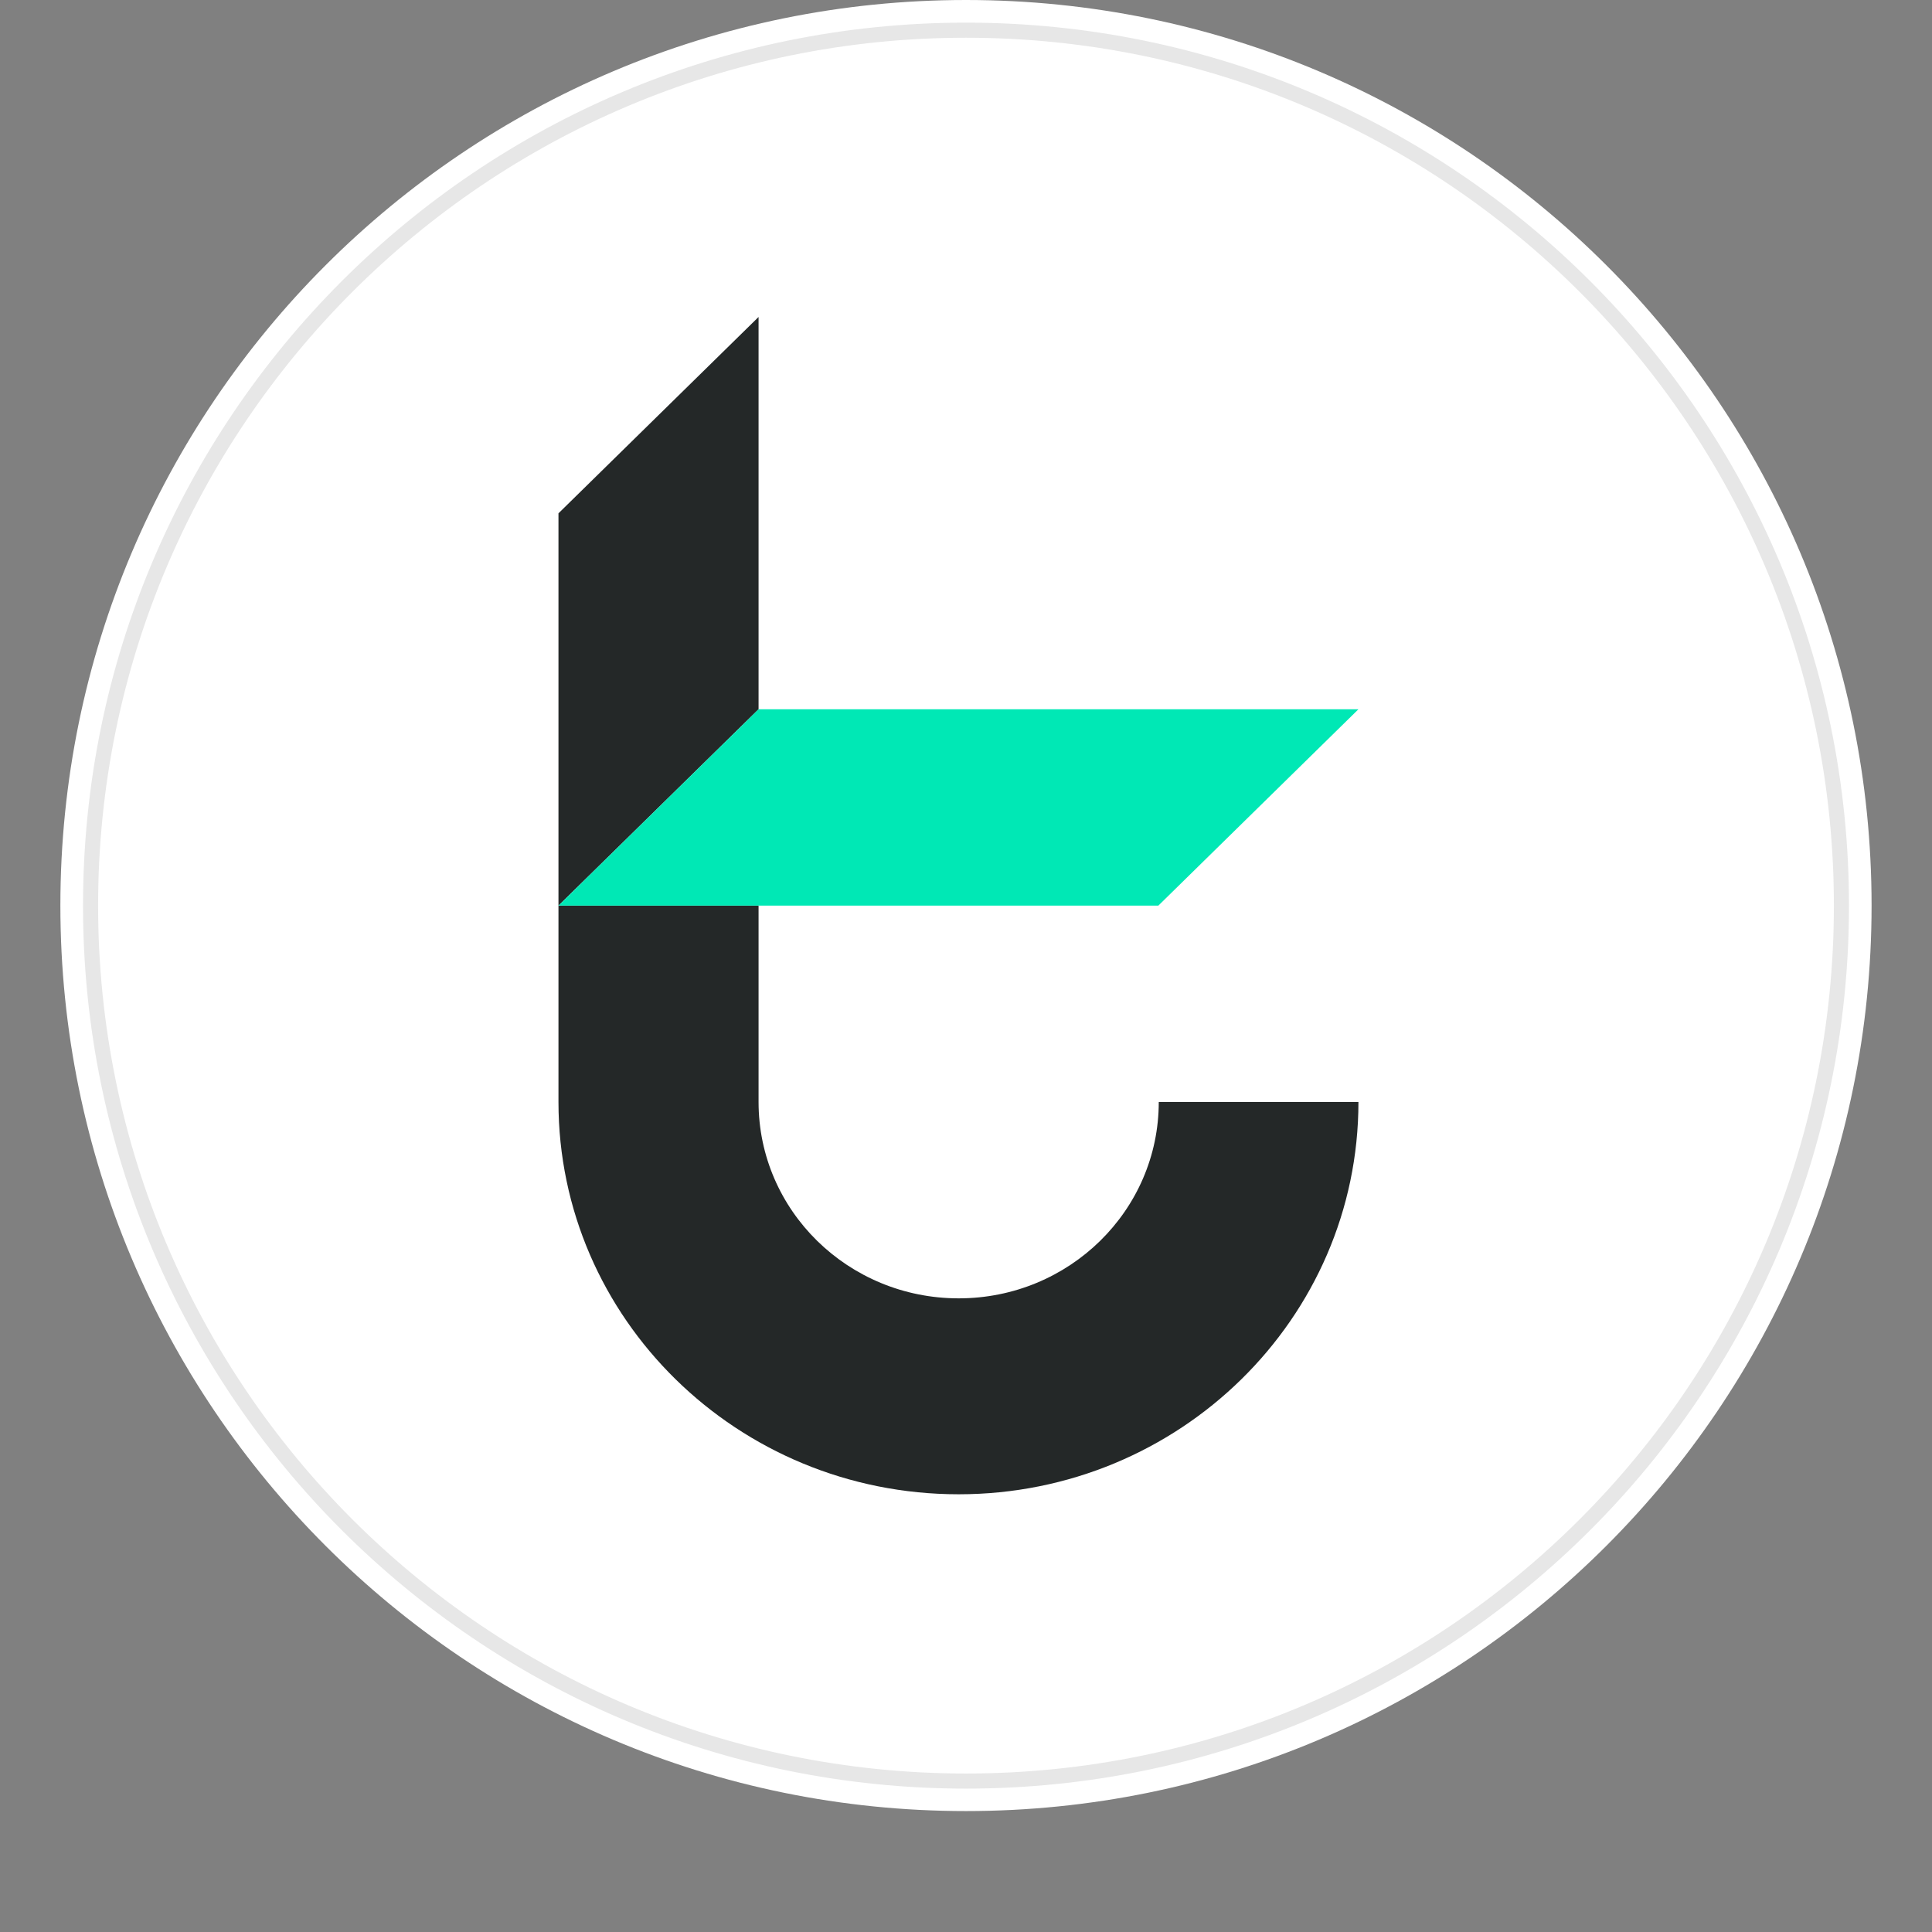 <svg width="128" height="128" viewBox="0 0 128 128" fill="none" xmlns="http://www.w3.org/2000/svg">
<rect x="0" y="0" width="128" height="128" fill="#808080" stroke="none"/>
<path d="M123.997 59.994C123.997 93.127 97.137 119.988 63.999 119.988C30.86 119.988 4 93.127 4 59.994C4 26.861 30.861 6.10352e-05 63.999 6.10352e-05C97.136 6.10352e-05 123.997 26.859 123.997 59.994Z" fill="white"/>
<path d="M50.257 21V46.991L37 60V34.009L50.257 21Z" fill="#242828"/>
<path d="M90 73.009C90 87.356 78.134 99 63.514 99C48.866 99 37 87.356 37 73.009V60H50.257V73.009C50.257 80.196 56.19 86.019 63.514 86.019C70.838 86.019 76.771 80.196 76.771 73.009H90Z" fill="#242828"/>
<path d="M90 46.991L76.743 60H37L50.257 46.991H90Z" fill="#00E8B5"/>
<path d="M64 118C96.032 118 122 92.032 122 60C122 27.968 96.032 2 64 2C31.968 2 6 27.968 6 60C6 92.032 31.968 118 64 118Z" stroke="black" stroke-opacity="0.097"/>
</svg>

